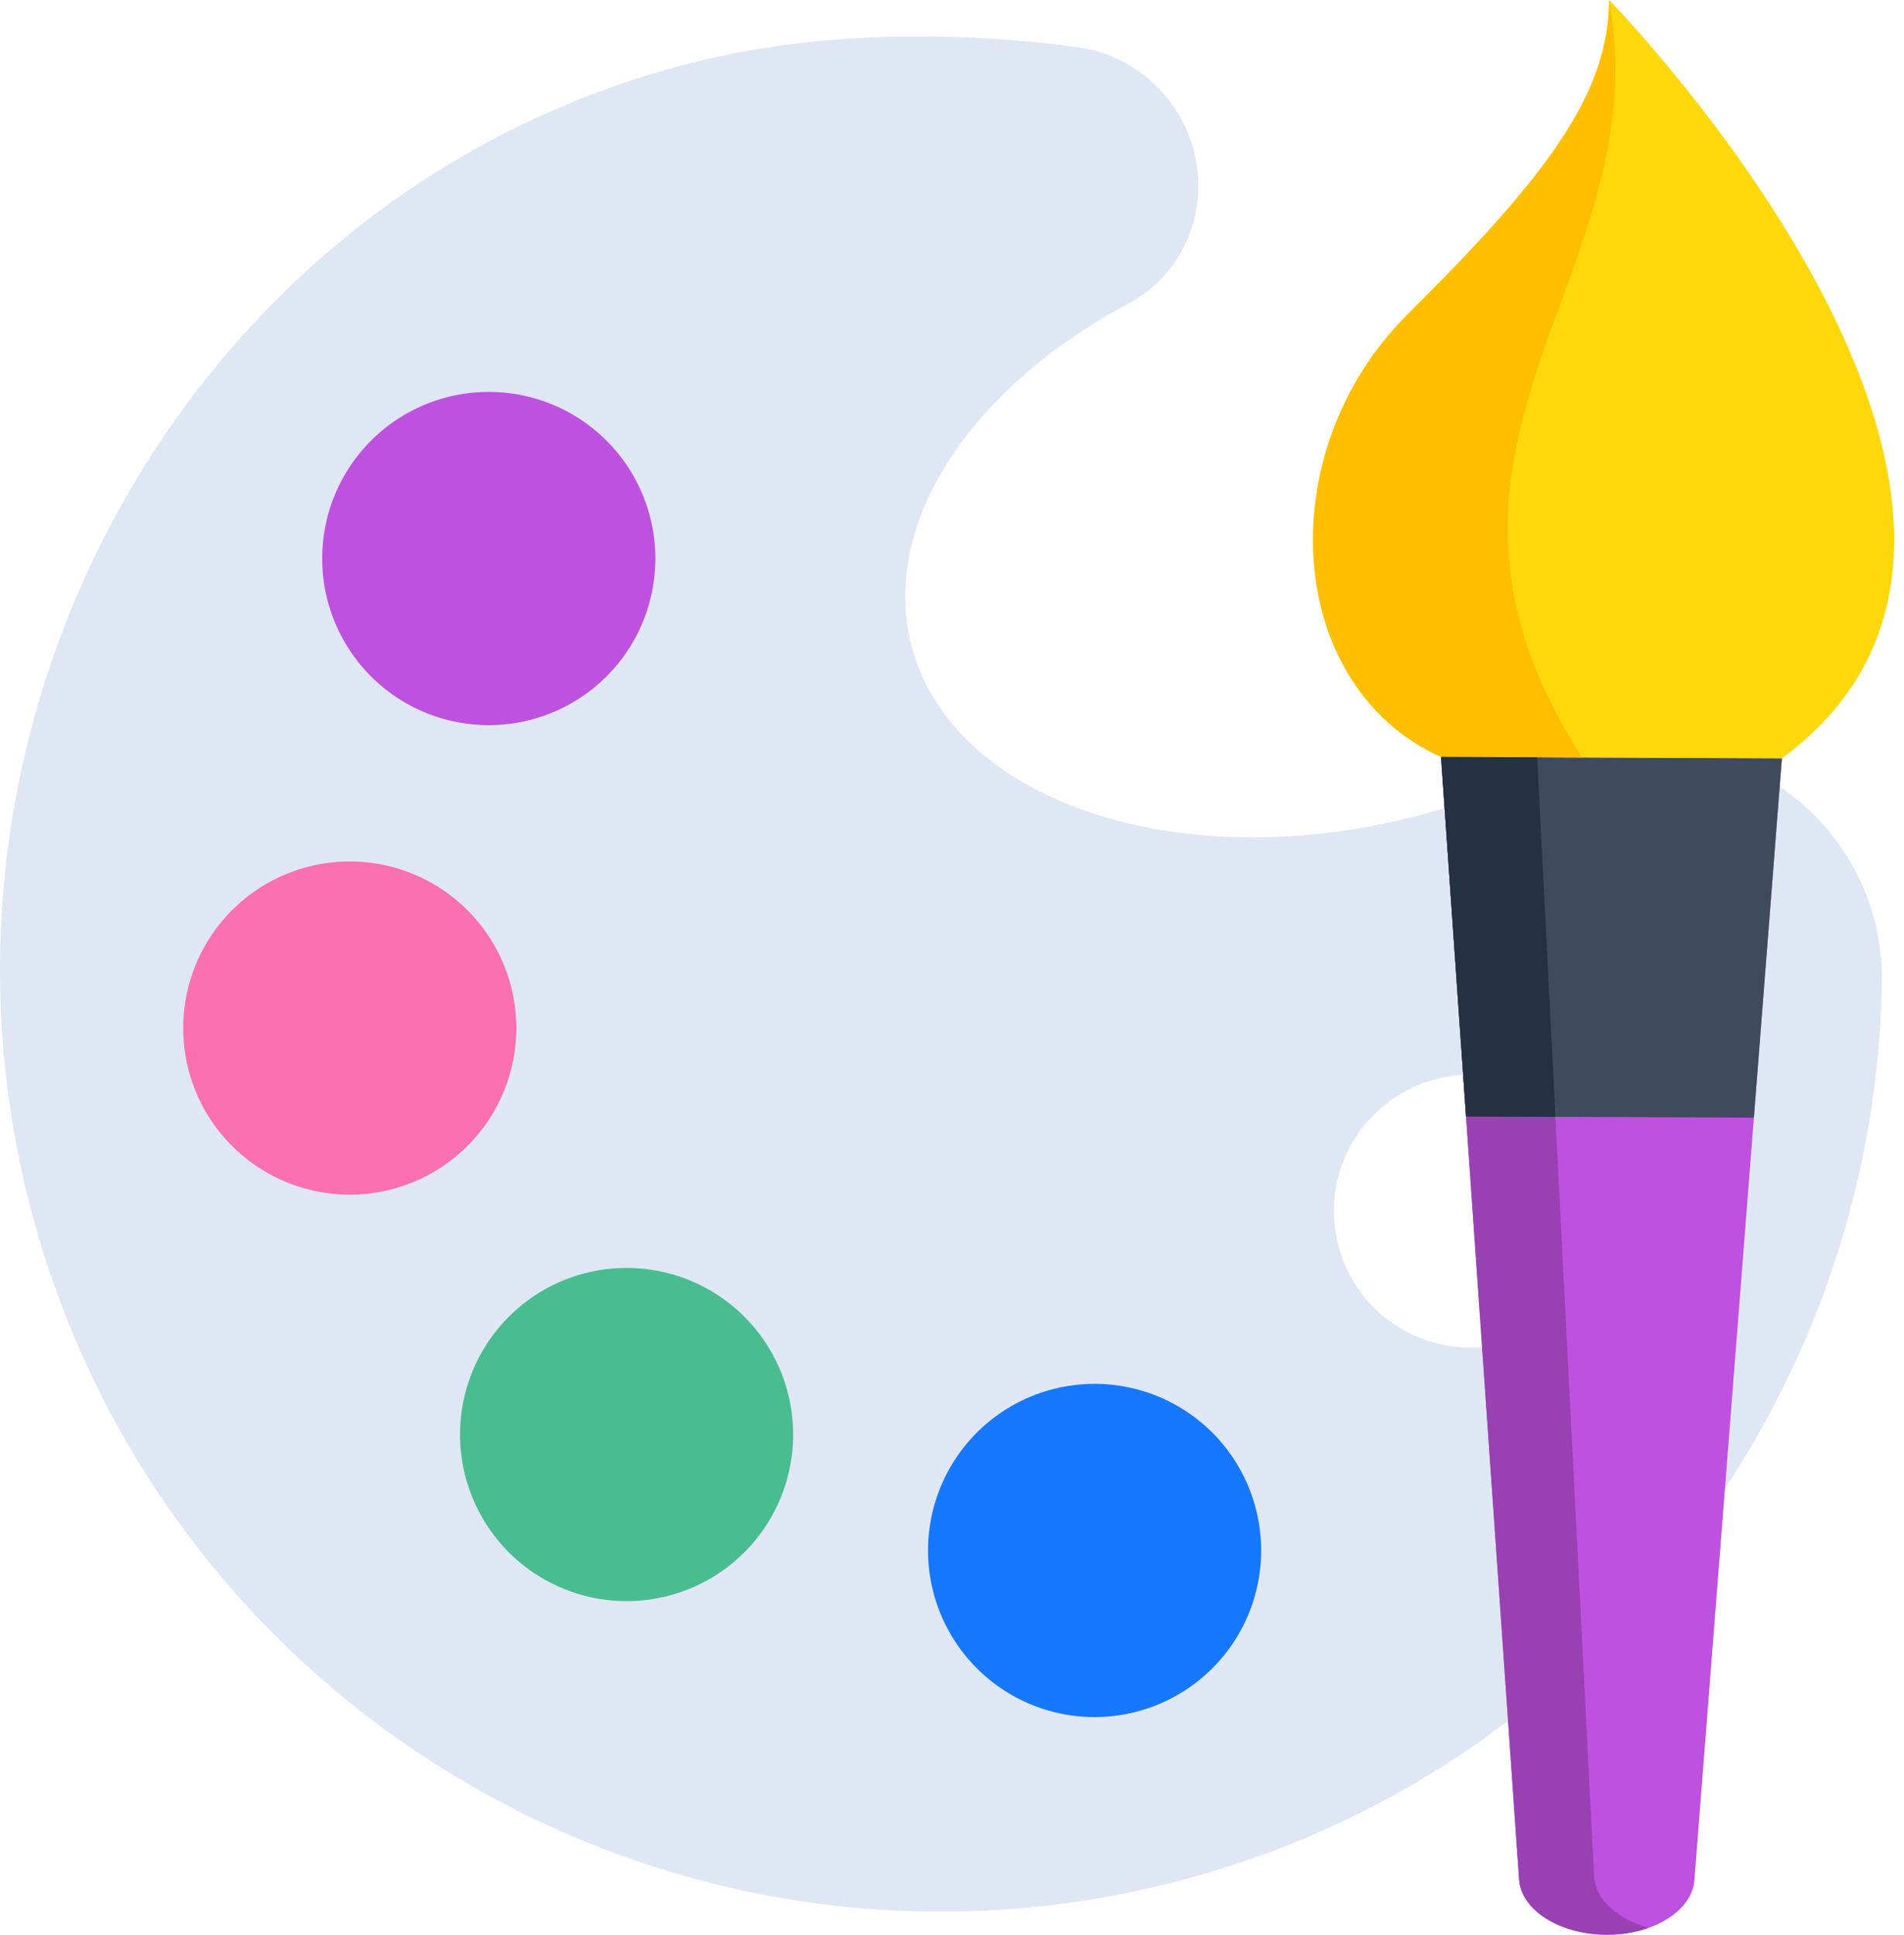 <svg xmlns="http://www.w3.org/2000/svg" width="63" height="64" fill="none"><path fill="#DFE7F4" d="M51.127 25.439a22.3 22.3 0 0 1-4.081 1.51q-.162.044-.325.084c-3.116.778-6.16.85-8.78.335-3.963-.782-6.958-2.91-7.772-5.986-1.075-4.058 1.965-8.56 7.156-11.332a4.389 4.389 0 0 0 2.308-3.517c.2-2.46-1.56-4.651-4.008-4.976-3.357-.447-8.228-.673-13.038.6C6.43 6.435-3.126 23.432.932 39.645c4.226 16.887 21.439 27 38.212 22.537C52.92 58.517 62.139 45.991 62.267 32.33q.001-.183-.01-.365c-.3-5.498-6.18-8.942-11.13-6.525m-1.323 18.984a4.51 4.51 0 0 1-5.516-3.205 4.51 4.51 0 0 1 3.207-5.517 4.51 4.51 0 0 1 5.515 3.208 4.51 4.51 0 0 1-3.206 5.514"/><path fill="#1677FF" d="M41.729 51.288a5.511 5.511 0 1 1-11.022 0 5.511 5.511 0 0 1 11.022 0"/><path fill="#49BD90" d="M26.244 47.453a5.511 5.511 0 1 1-11.022 0 5.511 5.511 0 0 1 11.022 0"/><path fill="#FA70B2" d="M17.084 34.008a5.511 5.511 0 1 1-11.022 0 5.511 5.511 0 0 1 11.022 0"/><path fill="#BF51E0" d="M21.685 18.476a5.512 5.512 0 1 1-11.024 0 5.512 5.512 0 0 1 11.024 0m37.275 6.609-.927 11.887-1.968 25.222c-.039.51-.38.962-.904 1.287-.522.326-1.23.522-2.005.519-1.548-.006-2.822-.812-2.892-1.83l-1.756-25.238-.827-11.894z"/><path fill="#9941B3" d="M54.554 63.77c-1.02-.276-1.753-.922-1.807-1.688L50.862 25.05l-3.18-.014.827 11.894 1.755 25.238c.07 1.018 1.344 1.824 2.892 1.83.505.003.984-.08 1.398-.23"/><path fill="#3E4B5C" d="m58.033 36.971.926-11.886-8.097-.034-3.181-.014.828 11.894 2.958.013z"/><path fill="#FFD80C" d="M47.68 25.038c-5.16-2.32-5.702-10.079-1.087-14.656S53.232 3.092 53.244 0c0 0 16.635 17.037 5.716 25.086z"/><path fill="#FFBE00" d="m52.35 25.057-4.67-.02c-5.16-2.32-5.702-10.078-1.087-14.654C51.21 5.806 53.232 3.091 53.244 0c1.67 9.205-7.593 14.657-.893 25.057"/><path fill="#243142" d="m51.467 36.943-.605-11.892-3.181-.014.828 11.894z"/></svg>